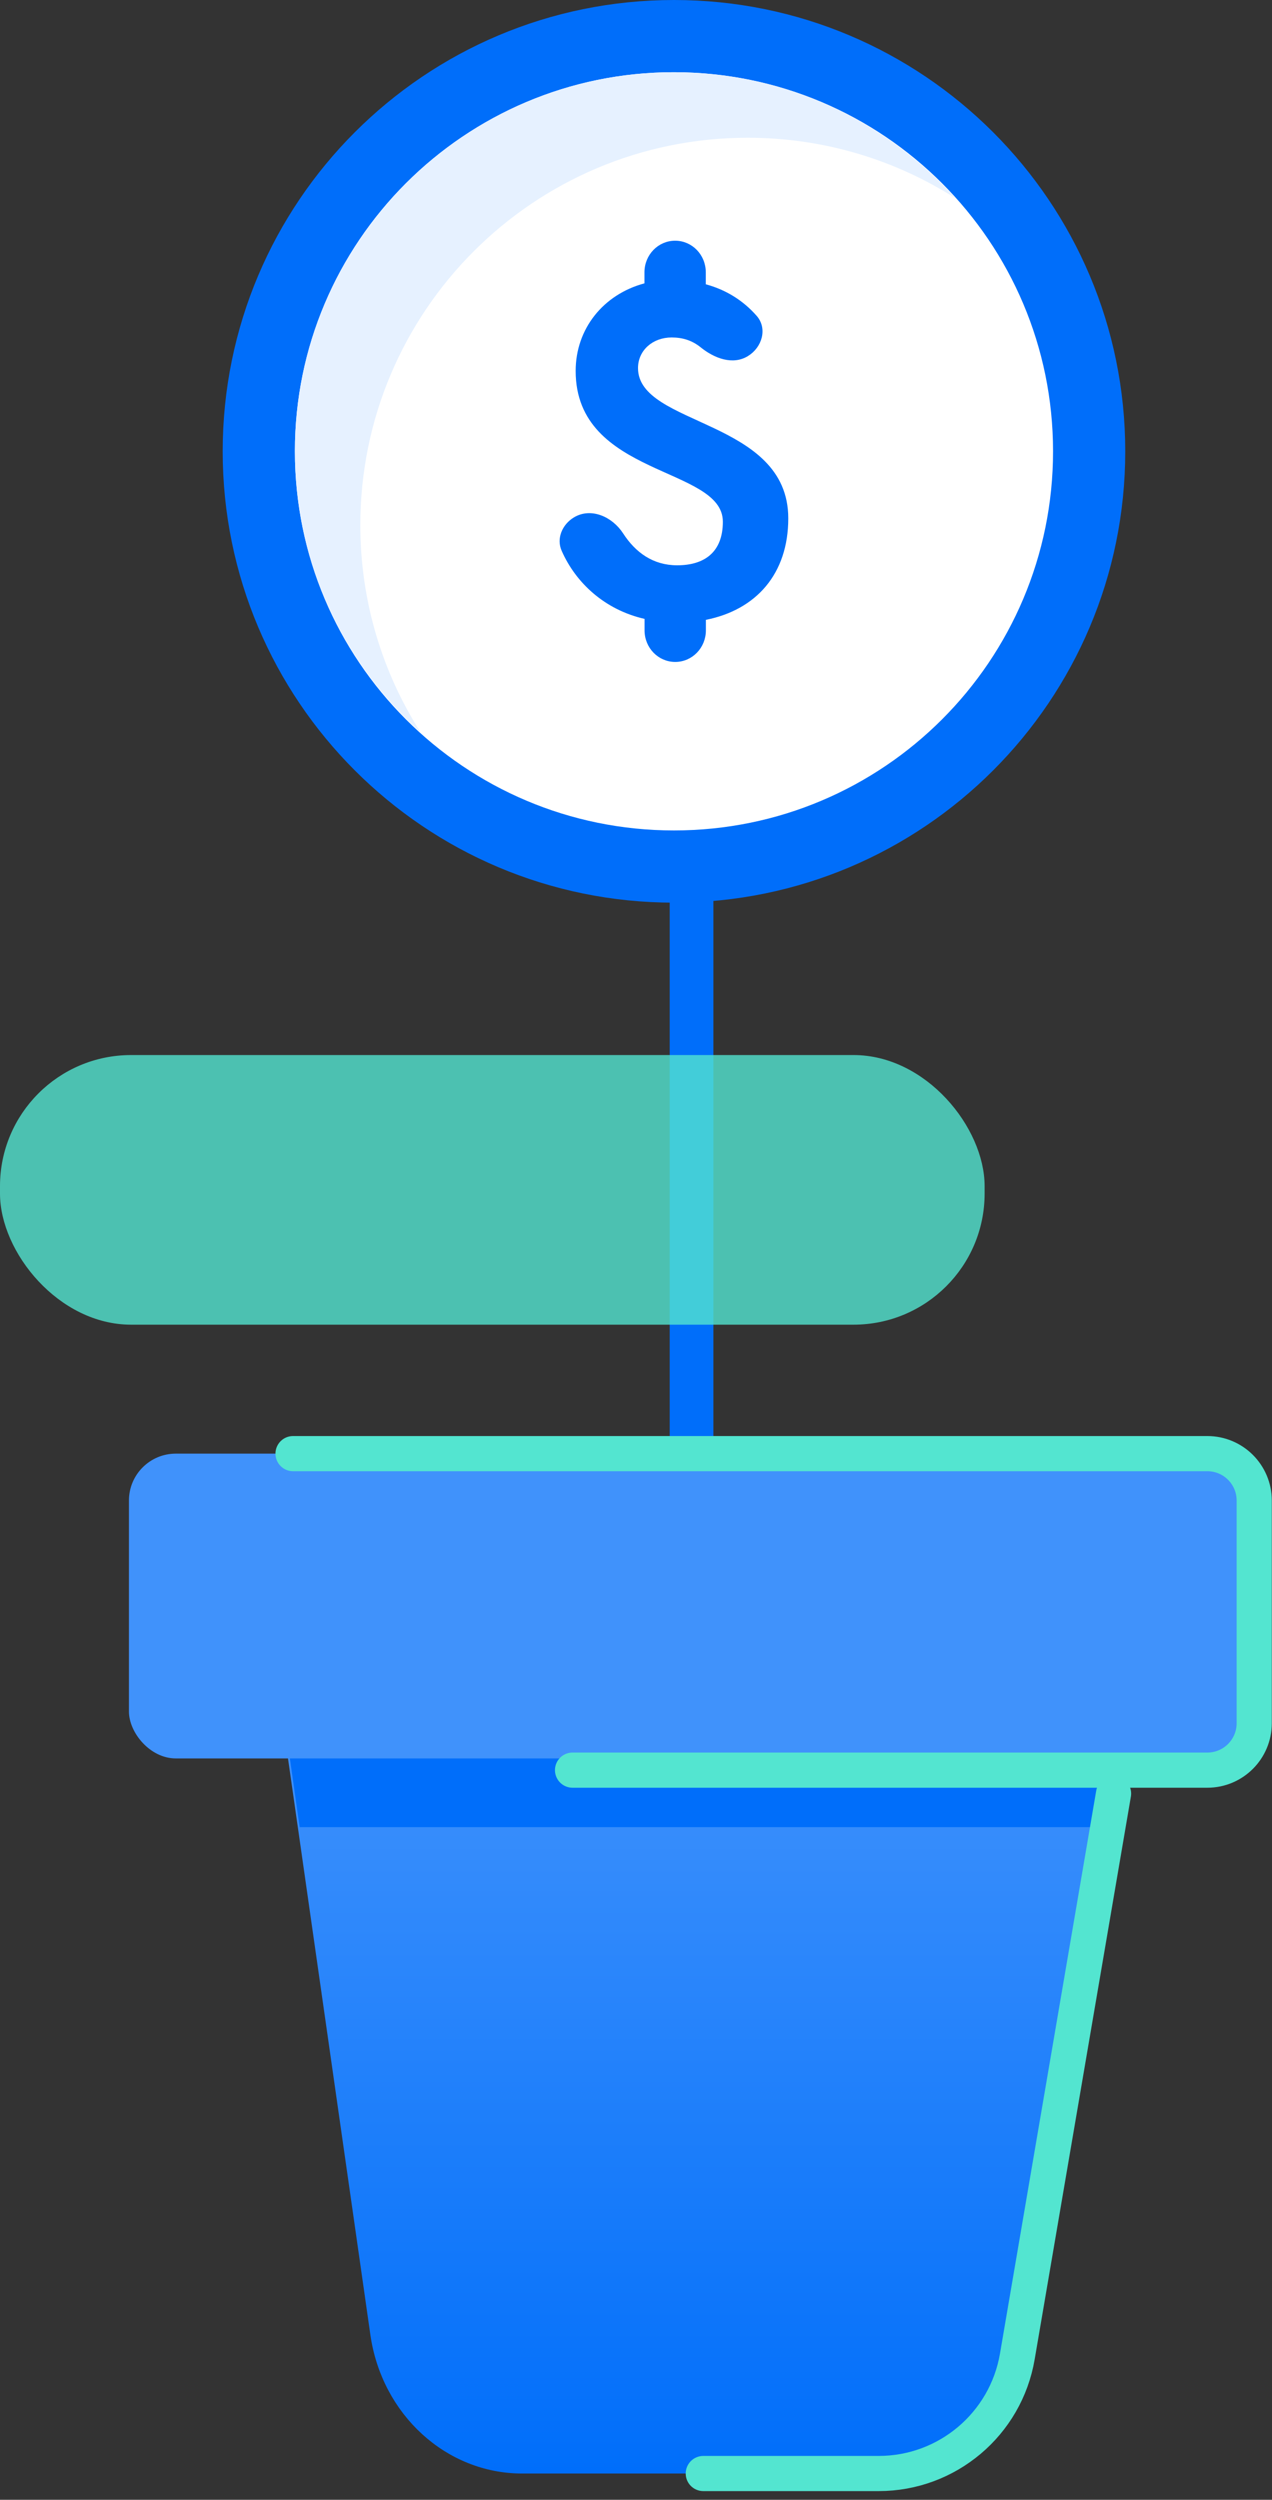 <svg width="143" height="281" viewBox="0 0 143 281" fill="none" xmlns="http://www.w3.org/2000/svg">
<rect x="0" y="0" width="143" height="281" fill="#333333" stroke="none"/>
<path d="M77.746 98.832L77.746 168.673" stroke="#006EFA" stroke-width="4.912"/>
<path d="M31.625 192.393H126.504L116.49 262.452C115.208 271.42 107.961 278.047 99.436 278.047H58.693C50.167 278.047 42.92 271.42 41.638 262.452L31.625 192.393Z" fill="url(#paint0_linear)"/>
<path fill-rule="evenodd" clip-rule="evenodd" d="M126.36 188.669H31.312L33.686 205.389H123.987L126.36 188.669Z" fill="#006EFA"/>
<rect y="118.598" width="110.692" height="30.308" rx="14.735" fill="#53E5D0" fill-opacity="0.8"/>
<rect x="14.496" y="163.402" width="126.505" height="34.262" rx="5.271" fill="#4092FB"/>
<path d="M32.945 163.402H135.73C138.641 163.402 141.001 165.762 141.001 168.673V193.71C141.001 196.621 138.641 198.981 135.73 198.981H64.366" stroke="#53E5D0" stroke-width="3.953" stroke-linecap="round"/>
<path d="M125.188 201.617L114.368 264.899C113.07 272.493 106.486 278.047 98.781 278.047H79.066" stroke="#53E5D0" stroke-width="3.953" stroke-linecap="round"/>
<path d="M75.769 101.467C103.788 101.467 126.502 78.753 126.502 50.734C126.502 22.714 103.788 0 75.769 0C47.749 0 25.035 22.714 25.035 50.734C25.035 78.753 47.749 101.467 75.769 101.467Z" fill="#006EFA"/>
<path d="M75.769 93.35C99.305 93.35 118.385 74.27 118.385 50.733C118.385 27.197 99.305 8.117 75.769 8.117C52.232 8.117 33.152 27.197 33.152 50.733C33.152 74.27 52.232 93.35 75.769 93.35Z" fill="white"/>
<path d="M40.509 59.032C40.509 34.985 60.009 15.485 84.055 15.485C92.653 15.485 100.661 17.982 107.414 22.287C99.612 13.604 88.3 8.117 75.734 8.117C52.254 8.117 33.152 27.219 33.152 50.699C33.152 63.265 38.627 74.576 47.322 82.379C43.005 75.638 40.509 67.618 40.509 59.032Z" fill="#E6F1FF"/>
<path d="M84.08 40.029C85.677 39.059 86.309 36.928 85.068 35.508C83.563 33.792 81.632 32.573 79.346 31.958V30.609C79.346 28.644 77.806 27.058 75.898 27.058C73.991 27.058 72.451 28.644 72.451 30.609V31.851C67.82 33.094 64.717 36.964 64.717 41.698C64.717 53.639 81.265 52.408 81.265 58.645C81.265 62.089 79.173 63.545 76.128 63.545C73.393 63.545 71.428 62.078 70.061 59.971C68.831 58.066 66.43 57.012 64.522 58.16C63.223 58.941 62.523 60.515 63.143 61.912C64.74 65.545 68.004 68.551 72.462 69.569V70.859C72.462 72.824 74.002 74.409 75.91 74.409C77.817 74.409 79.357 72.824 79.357 70.859V69.676C85.011 68.551 88.619 64.516 88.619 58.267C88.619 47.083 71.727 47.935 71.727 41.378C71.727 39.39 73.37 37.934 75.508 37.934C76.76 37.934 77.817 38.278 78.76 39.035C80.311 40.289 82.379 41.071 84.08 40.029Z" fill="#006EFA"/>
<defs>
<linearGradient id="paint0_linear" x1="79.064" y1="192.393" x2="79.064" y2="278.047" gradientUnits="userSpaceOnUse">
<stop stop-color="#4092FB"/>
<stop offset="1" stop-color="#006EFA"/>
</linearGradient>
</defs>
</svg>
